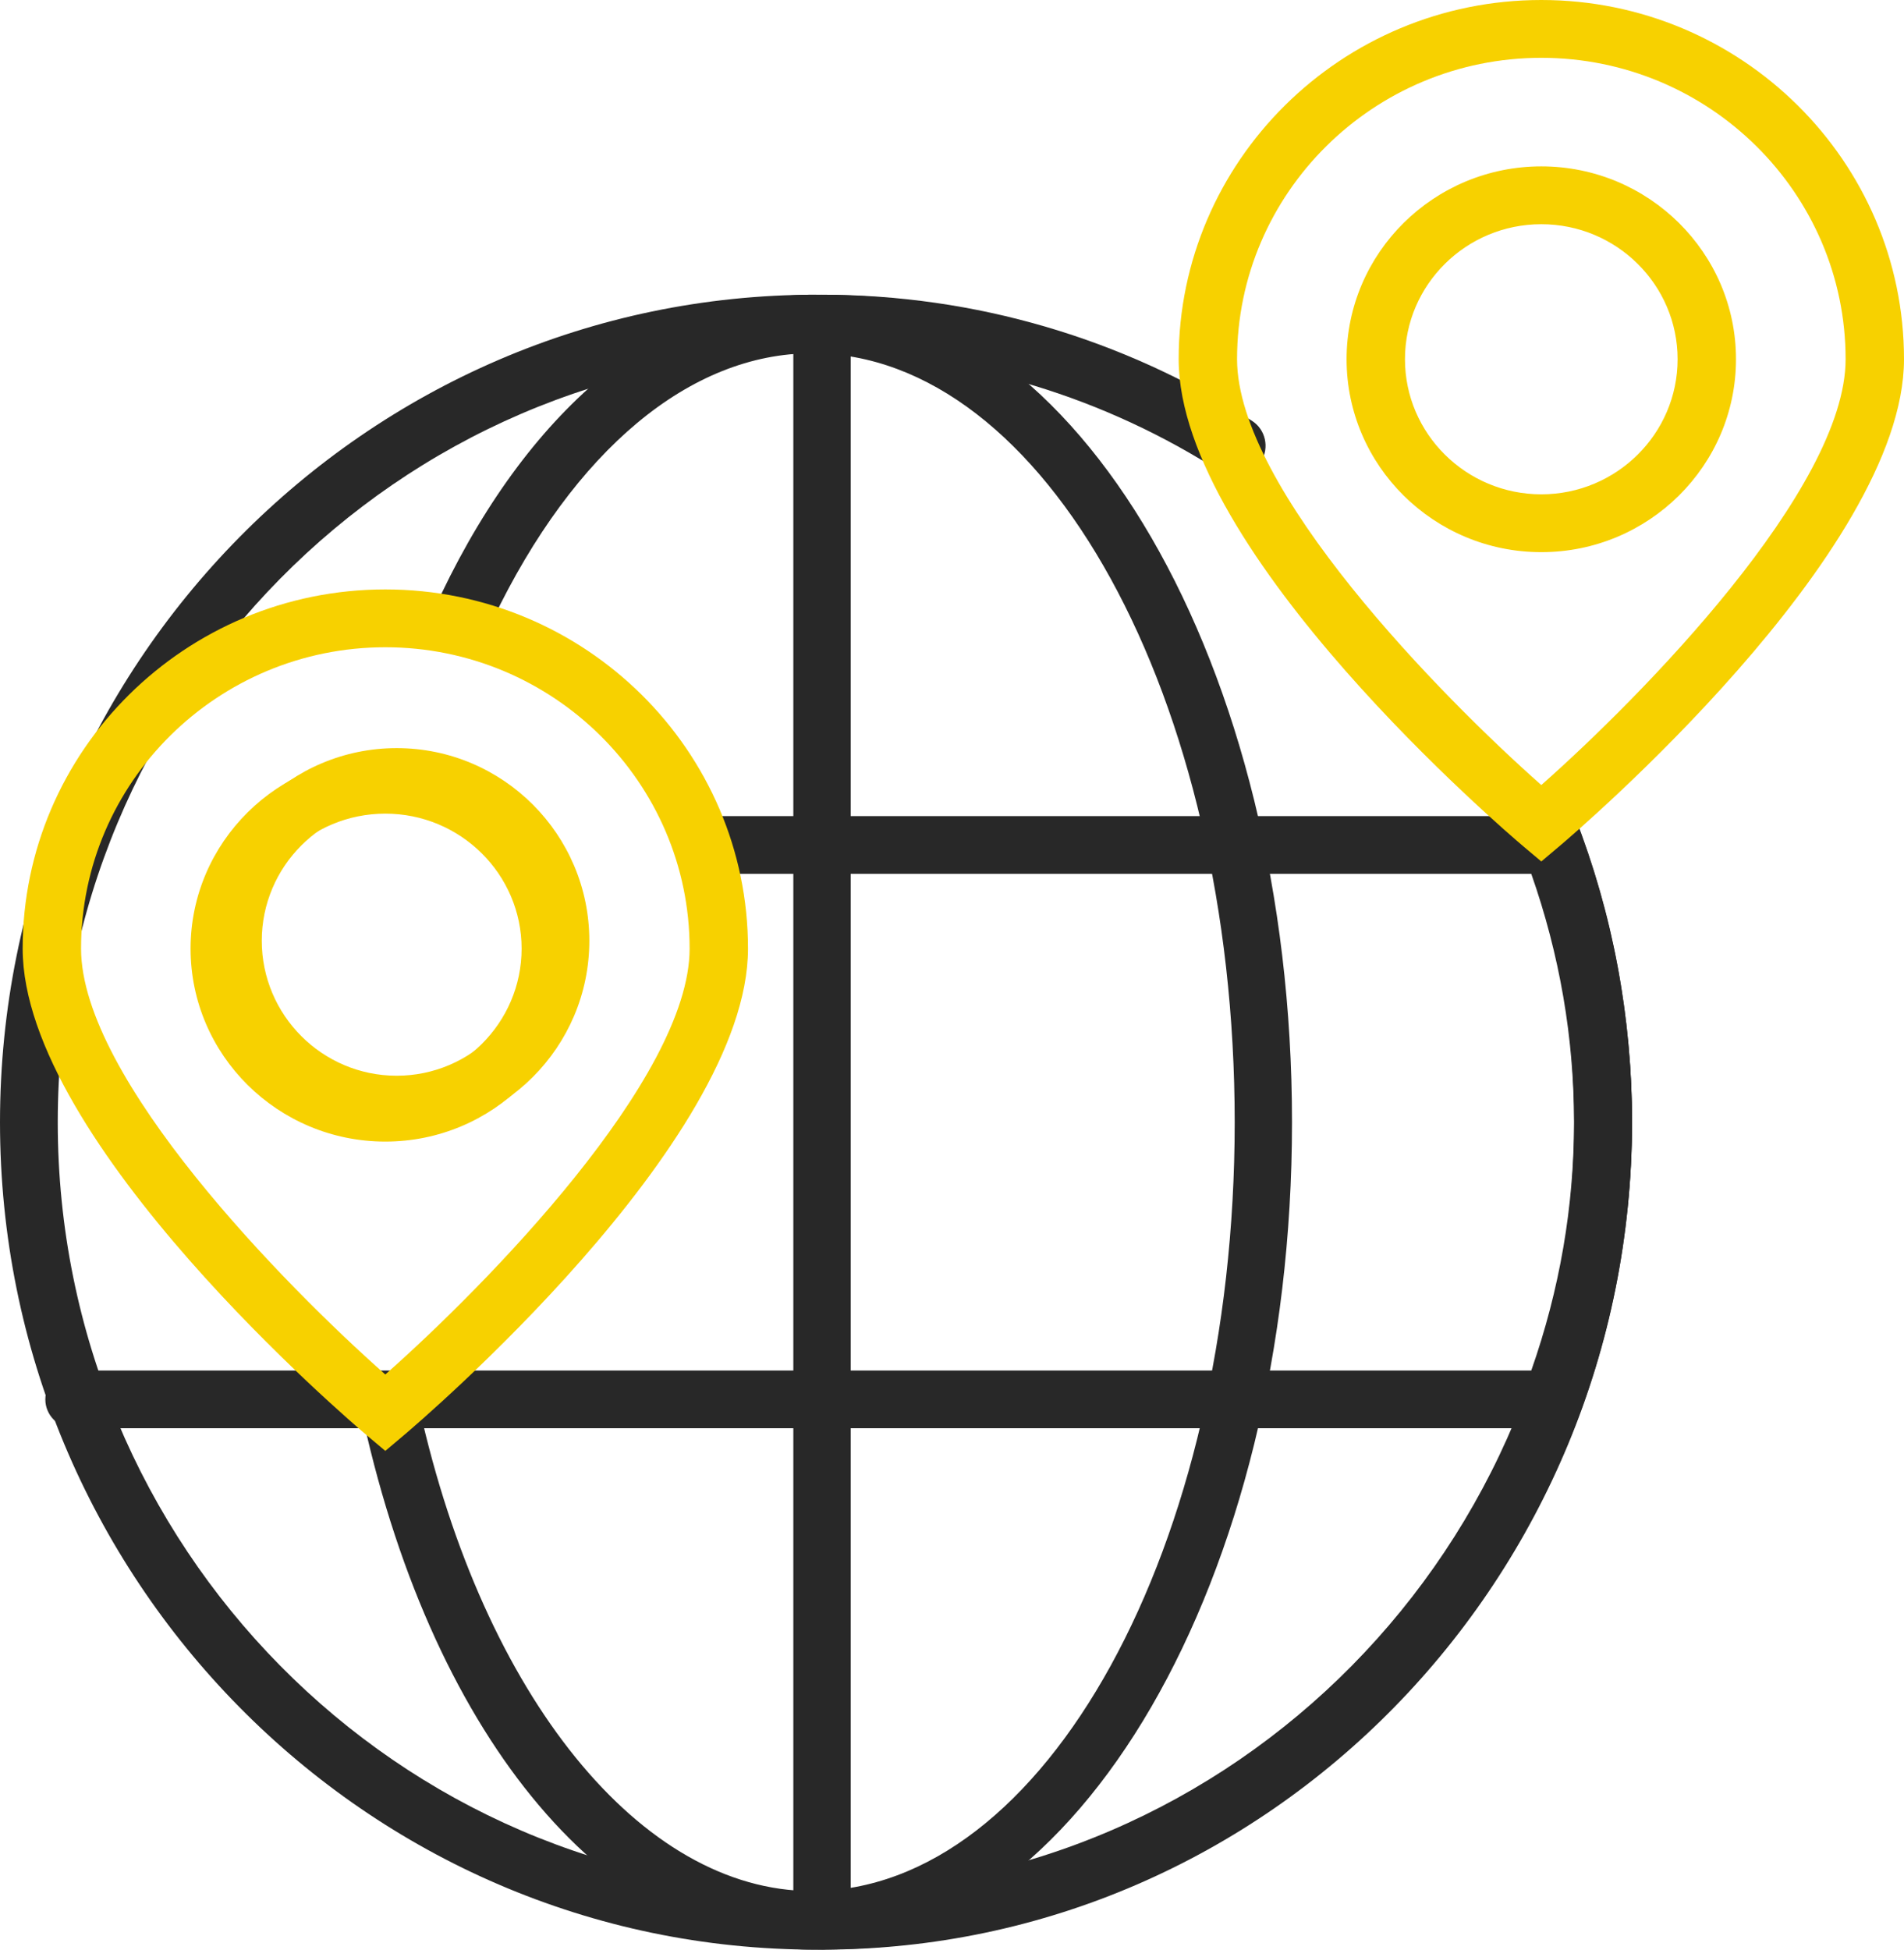 <?xml version="1.0" encoding="UTF-8"?>
<svg width="84px" height="86px" viewBox="0 0 84 86" version="1.1" xmlns="http://www.w3.org/2000/svg" xmlns:xlink="http://www.w3.org/1999/xlink">
    <!-- Generator: Sketch 64 (93537) - https://sketch.com -->
    <title>about1</title>
    <desc>Created with Sketch.</desc>
    <g id="Desktop" stroke="none" stroke-width="1" fill="none" fill-rule="evenodd">
        <g id="AboutGURN" transform="translate(-202, -766)">
            <g id="about1" transform="translate(202, 766)">
                <path d="M36.002,86 C16.151,86 0,69.627 0,49.503 C0,29.376 16.151,13 36.002,13 C42.647,13 49.14,14.852 54.777,18.354 C55.379,18.727 55.567,19.523 55.2,20.131 C54.831,20.74 54.045,20.929 53.447,20.558 C48.209,17.303 42.177,15.584 36.002,15.584 C17.556,15.584 2.548,30.799 2.548,49.503 C2.548,68.203 17.556,83.416 36.002,83.416 C54.446,83.416 69.452,68.203 69.452,49.503 C69.452,45.334 68.715,41.264 67.262,37.406 C67.011,36.74 67.341,35.994 67.998,35.739 C68.654,35.484 69.391,35.818 69.642,36.485 C71.207,40.638 72,45.018 72,49.503 C72,69.627 55.851,86 36.002,86" id="Fill-396" fill="#282828"></path>
                <path d="M35.82,86 C26.952,86 19.184,76.833 16.032,62.647 C15.877,61.951 16.304,61.259 16.985,61.101 C17.666,60.94 18.342,61.379 18.496,62.075 C21.333,74.84 28.294,83.416 35.82,83.416 C46.105,83.416 54.472,68.203 54.472,49.503 C54.472,30.799 46.105,15.584 35.82,15.584 C30.451,15.584 25.32,19.865 21.742,27.33 C21.436,27.971 20.679,28.237 20.051,27.922 C19.425,27.608 19.165,26.834 19.473,26.193 C23.49,17.809 29.448,13 35.82,13 C47.498,13 57,29.376 57,49.503 C57,69.627 47.498,86 35.82,86" id="Fill-397" fill="#282828"></path>
                <path d="M36.265,86 C35.567,86 35,85.421 35,84.708 L35,14.292 C35,13.579 35.567,13 36.265,13 C43,13 49.563,14.926 55.241,18.568 C55.832,18.947 56.011,19.745 55.64,20.349 C55.267,20.954 54.485,21.134 53.895,20.756 C48.977,17.601 43.344,15.832 37.53,15.609 L37.53,83.392 C55.255,82.711 69.47,67.77 69.47,49.503 C69.47,45.17 68.681,40.949 67.125,36.959 C66.867,36.296 67.184,35.545 67.833,35.281 C68.478,35.02 69.217,35.339 69.475,36.003 C71.15,40.299 72,44.841 72,49.503 C72,69.627 55.969,86 36.265,86" id="Fill-398" fill="#282828"></path>
                <path d="M68.451,63 L3.279,63 C2.573,63 2,62.43 2,61.727 C2,61.025 2.573,60.455 3.279,60.455 L67.556,60.455 C68.808,56.894 69.442,53.214 69.442,49.503 C69.442,45.791 68.808,42.109 67.556,38.545 L31.247,38.545 C30.541,38.545 29.968,37.975 29.968,37.273 C29.968,36.57 30.541,36 31.247,36 L68.451,36 C68.983,36 69.459,36.327 69.647,36.822 C71.208,40.929 72,45.195 72,49.503 C72,53.809 71.208,58.073 69.646,62.178 C69.459,62.673 68.982,63 68.451,63" id="Fill-399" fill="#282828"></path>
                <path d="M16.999,35.89 C13.682,35.89 10.984,38.562 10.984,41.845 C10.984,45.131 13.682,47.805 16.999,47.805 C20.315,47.805 23.012,45.131 23.012,41.845 C23.012,38.562 20.315,35.89 16.999,35.89 L16.999,35.89 Z M16.999,50.356 C12.261,50.356 8.408,46.539 8.408,41.845 C8.408,37.154 12.261,33.339 16.999,33.339 C21.735,33.339 25.588,37.154 25.588,41.845 C25.588,46.539 21.735,50.356 16.999,50.356 L16.999,50.356 Z M16.999,28.551 C9.598,28.551 3.576,34.515 3.576,41.845 C3.576,47.57 12.592,56.732 16.999,60.629 C21.406,56.732 30.424,47.571 30.424,41.845 C30.424,34.515 24.401,28.551 16.999,28.551 L16.999,28.551 Z M16.999,64 L16.162,63.295 C15.544,62.771 1,50.39 1,41.845 C1,33.108 8.178,26 16.999,26 C25.821,26 33,33.108 33,41.845 C33,50.39 18.453,62.771 17.834,63.295 L16.999,64 Z" id="Fill-400" fill="#F7D100"></path>
                <path d="M17.501,35.549 C14.219,35.549 11.549,38.218 11.549,41.497 C11.549,44.78 14.219,47.451 17.501,47.451 C20.782,47.451 23.451,44.78 23.451,41.497 C23.451,38.218 20.782,35.549 17.501,35.549 M17.501,50 C12.813,50 9,46.186 9,41.497 C9,36.811 12.813,33 17.501,33 C22.188,33 26,36.811 26,41.497 C26,46.186 22.188,50 17.501,50" id="Fill-401" fill="#F7D100"></path>
                <path d="M67.999,9.89 C64.682,9.89 61.984,12.562 61.984,15.845 C61.984,19.131 64.682,21.805 67.999,21.805 C71.315,21.805 74.012,19.131 74.012,15.845 C74.012,12.562 71.315,9.89 67.999,9.89 L67.999,9.89 Z M67.999,24.356 C63.261,24.356 59.408,20.539 59.408,15.845 C59.408,11.154 63.261,7.339 67.999,7.339 C72.735,7.339 76.588,11.154 76.588,15.845 C76.588,20.539 72.735,24.356 67.999,24.356 L67.999,24.356 Z M67.999,2.551 C60.598,2.551 54.576,8.515 54.576,15.845 C54.576,21.57 63.592,30.732 67.999,34.629 C72.406,30.732 81.424,21.571 81.424,15.845 C81.424,8.515 75.401,2.551 67.999,2.551 L67.999,2.551 Z M67.999,38 L67.162,37.295 C66.544,36.771 52,24.39 52,15.845 C52,7.108 59.178,0 67.999,0 C76.821,0 84,7.108 84,15.845 C84,24.39 69.453,36.771 68.834,37.295 L67.999,38 Z" id="Fill-402" fill="#F7D100"></path>
            </g>
        </g>
    </g>
</svg>